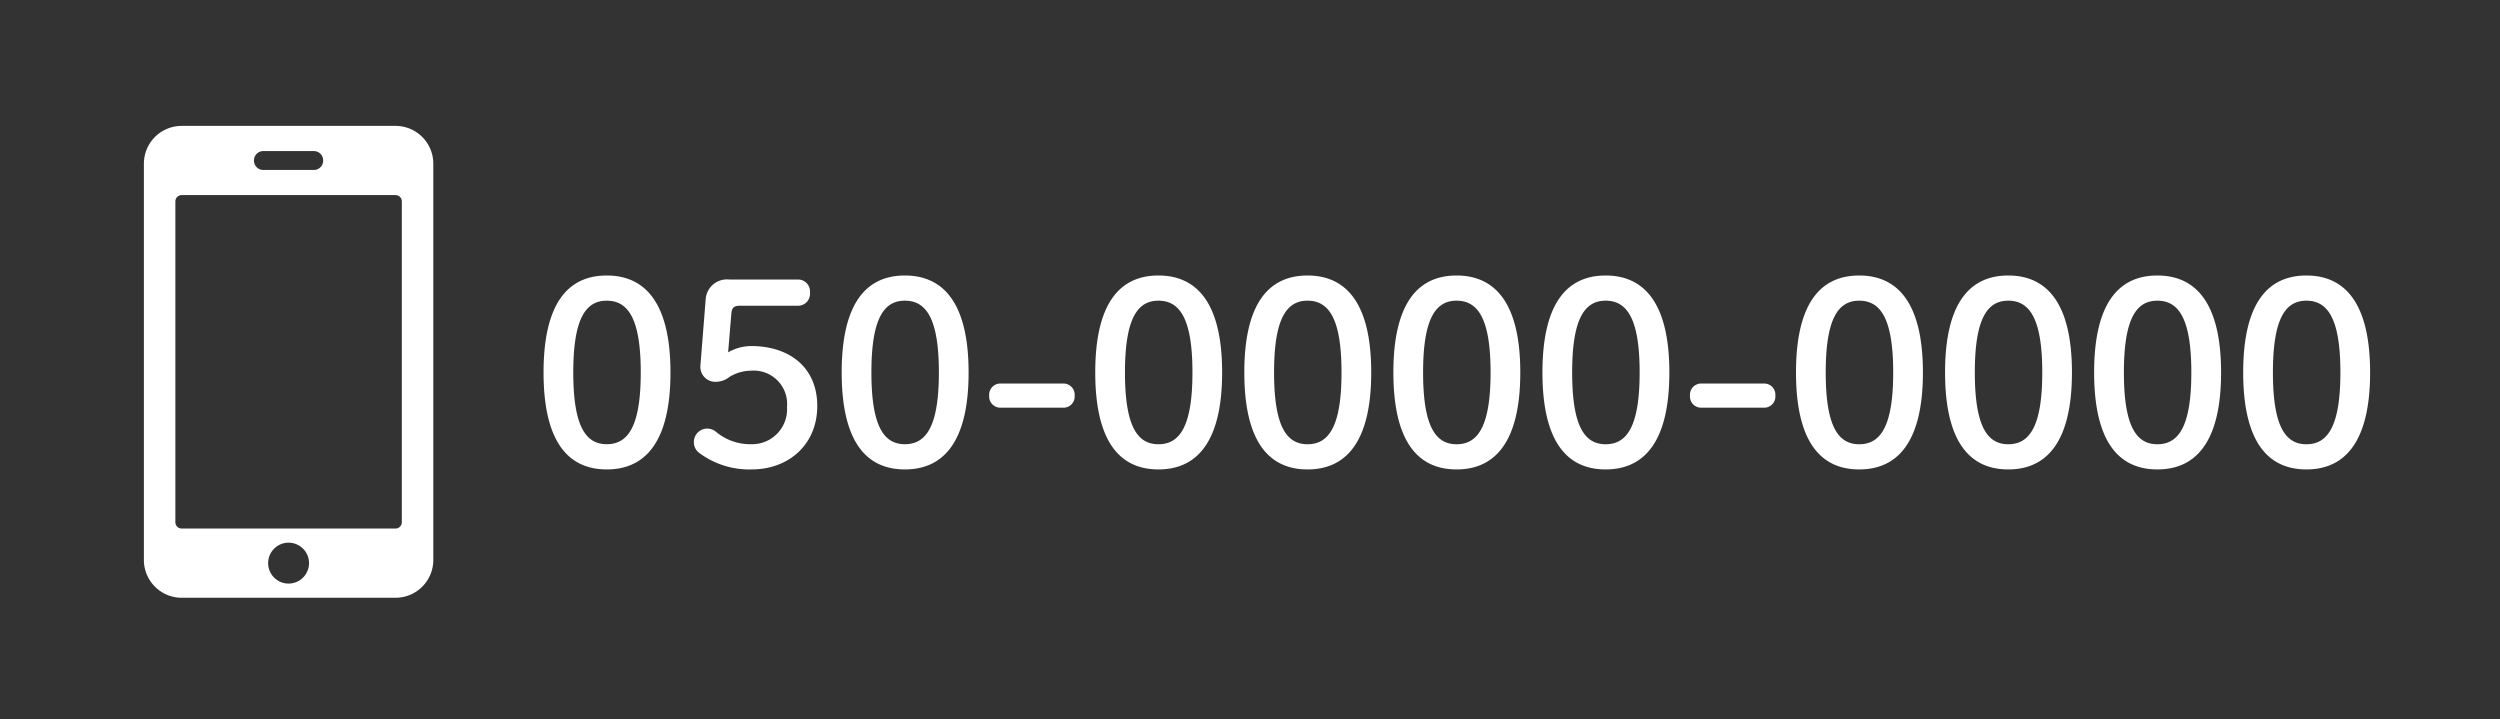 <svg xmlns="http://www.w3.org/2000/svg" width="278" height="80" viewBox="0 0 278 80">
  <rect x="0" y="0" width="278" height="80" fill="#333333" stroke="none"/>
  <g id="tel-foot" transform="translate(-931 -18910)">
    <rect id="長方形_177" data-name="長方形 177" width="278" height="80" rx="10" transform="translate(931 18910)" fill="none"/>
    <path id="パス_4223" data-name="パス 4223" d="M-94.528-21.364c-4.256,0-7.028,3.024-7.028,10.78S-98.784.2-94.528.2s7.084-3.024,7.084-10.78S-90.272-21.364-94.528-21.364Zm0,2.8c2.352,0,3.78,1.96,3.78,7.98s-1.428,7.98-3.78,7.98c-2.324,0-3.724-1.96-3.724-7.98S-96.852-18.564-94.528-18.564Zm13.86,1.372c.056-.588.308-.812.924-.812h6.468a1.325,1.325,0,0,0,1.344-1.456,1.325,1.325,0,0,0-1.344-1.456h-7.616a2.374,2.374,0,0,0-2.632,2.128l-.588,7.42a1.664,1.664,0,0,0,1.82,1.82,2.442,2.442,0,0,0,1.4-.532,4.66,4.66,0,0,1,2.408-.7,3.715,3.715,0,0,1,4,4.032,3.889,3.889,0,0,1-4,4.144A5.927,5.927,0,0,1-82.4-4a1.55,1.55,0,0,0-.84-.336,1.483,1.483,0,0,0-1.6,1.456,1.46,1.46,0,0,0,.616,1.26A9.3,9.3,0,0,0-78.428.2c4.172,0,7.308-2.8,7.308-7.056s-3.052-6.664-7.364-6.664a5.229,5.229,0,0,0-2.548.7Zm19.292-4.172c-4.256,0-7.028,3.024-7.028,10.78S-65.632.2-61.376.2s7.084-3.024,7.084-10.78S-57.12-21.364-61.376-21.364Zm0,2.8c2.352,0,3.78,1.96,3.78,7.98s-1.428,7.98-3.78,7.98c-2.324,0-3.724-1.96-3.724-7.98S-63.7-18.564-61.376-18.564Zm10.64,9.212A1.244,1.244,0,0,0-52-8.008a1.244,1.244,0,0,0,1.26,1.344h6.972A1.244,1.244,0,0,0-42.5-8.008a1.244,1.244,0,0,0-1.26-1.344ZM-33.18-21.364c-4.256,0-7.028,3.024-7.028,10.78S-37.436.2-33.18.2-26.1-2.828-26.1-10.584-28.924-21.364-33.18-21.364Zm0,2.8c2.352,0,3.78,1.96,3.78,7.98S-30.828-2.6-33.18-2.6c-2.324,0-3.724-1.96-3.724-7.98S-35.5-18.564-33.18-18.564Zm16.576-2.8c-4.256,0-7.028,3.024-7.028,10.78S-20.86.2-16.6.2-9.52-2.828-9.52-10.584-12.348-21.364-16.6-21.364Zm0,2.8c2.352,0,3.78,1.96,3.78,7.98S-14.252-2.6-16.6-2.6c-2.324,0-3.724-1.96-3.724-7.98S-18.928-18.564-16.6-18.564Zm16.576-2.8c-4.256,0-7.028,3.024-7.028,10.78S-4.284.2-.028.2s7.084-3.024,7.084-10.78S4.228-21.364-.028-21.364Zm0,2.8c2.352,0,3.78,1.96,3.78,7.98S2.324-2.6-.028-2.6c-2.324,0-3.724-1.96-3.724-7.98S-2.352-18.564-.028-18.564Zm16.576-2.8c-4.256,0-7.028,3.024-7.028,10.78S12.292.2,16.548.2s7.084-3.024,7.084-10.78S20.8-21.364,16.548-21.364Zm0,2.8c2.352,0,3.78,1.96,3.78,7.98S18.9-2.6,16.548-2.6c-2.324,0-3.724-1.96-3.724-7.98S14.224-18.564,16.548-18.564Zm10.64,9.212a1.244,1.244,0,0,0-1.26,1.344,1.244,1.244,0,0,0,1.26,1.344H34.16a1.244,1.244,0,0,0,1.26-1.344,1.244,1.244,0,0,0-1.26-1.344ZM44.744-21.364c-4.256,0-7.028,3.024-7.028,10.78S40.488.2,44.744.2s7.084-3.024,7.084-10.78S49-21.364,44.744-21.364Zm0,2.8c2.352,0,3.78,1.96,3.78,7.98S47.1-2.6,44.744-2.6c-2.324,0-3.724-1.96-3.724-7.98S42.42-18.564,44.744-18.564Zm16.576-2.8c-4.256,0-7.028,3.024-7.028,10.78S57.064.2,61.32.2,68.4-2.828,68.4-10.584,65.576-21.364,61.32-21.364Zm0,2.8c2.352,0,3.78,1.96,3.78,7.98S63.672-2.6,61.32-2.6C59-2.6,57.6-4.564,57.6-10.584S59-18.564,61.32-18.564Zm16.576-2.8c-4.256,0-7.028,3.024-7.028,10.78S73.64.2,77.9.2s7.084-3.024,7.084-10.78S82.152-21.364,77.9-21.364Zm0,2.8c2.352,0,3.78,1.96,3.78,7.98S80.248-2.6,77.9-2.6c-2.324,0-3.724-1.96-3.724-7.98S75.572-18.564,77.9-18.564Zm16.576-2.8c-4.256,0-7.028,3.024-7.028,10.78S90.216.2,94.472.2s7.084-3.024,7.084-10.78S98.728-21.364,94.472-21.364Zm0,2.8c2.352,0,3.78,1.96,3.78,7.98S96.824-2.6,94.472-2.6c-2.324,0-3.724-1.96-3.724-7.98S92.148-18.564,94.472-18.564Z" transform="translate(1093 18962)" fill="#fff"/>
    <path id="パス_2" data-name="パス 2" d="M27.982,0H4.2A4.2,4.2,0,0,0,0,4.2V48.27a4.2,4.2,0,0,0,4.2,4.2H27.982a4.2,4.2,0,0,0,4.2-4.2V4.2a4.2,4.2,0,0,0-4.2-4.2M12.242,3.834A1.033,1.033,0,0,1,13.277,2.8H18.9a1.033,1.033,0,0,1,1.035,1.035v.028A1.033,1.033,0,0,1,18.9,4.9H13.277a1.033,1.033,0,0,1-1.035-1.035Zm3.848,47.06a2.274,2.274,0,1,1,2.274-2.274,2.278,2.278,0,0,1-2.274,2.274m12.592-6.821a.7.7,0,0,1-.7.7H4.2a.7.7,0,0,1-.7-.7V8.395a.7.7,0,0,1,.7-.7H27.982a.7.7,0,0,1,.7.7Z" transform="translate(947.001 18924)" fill="#fff"/>
  </g>
</svg>
